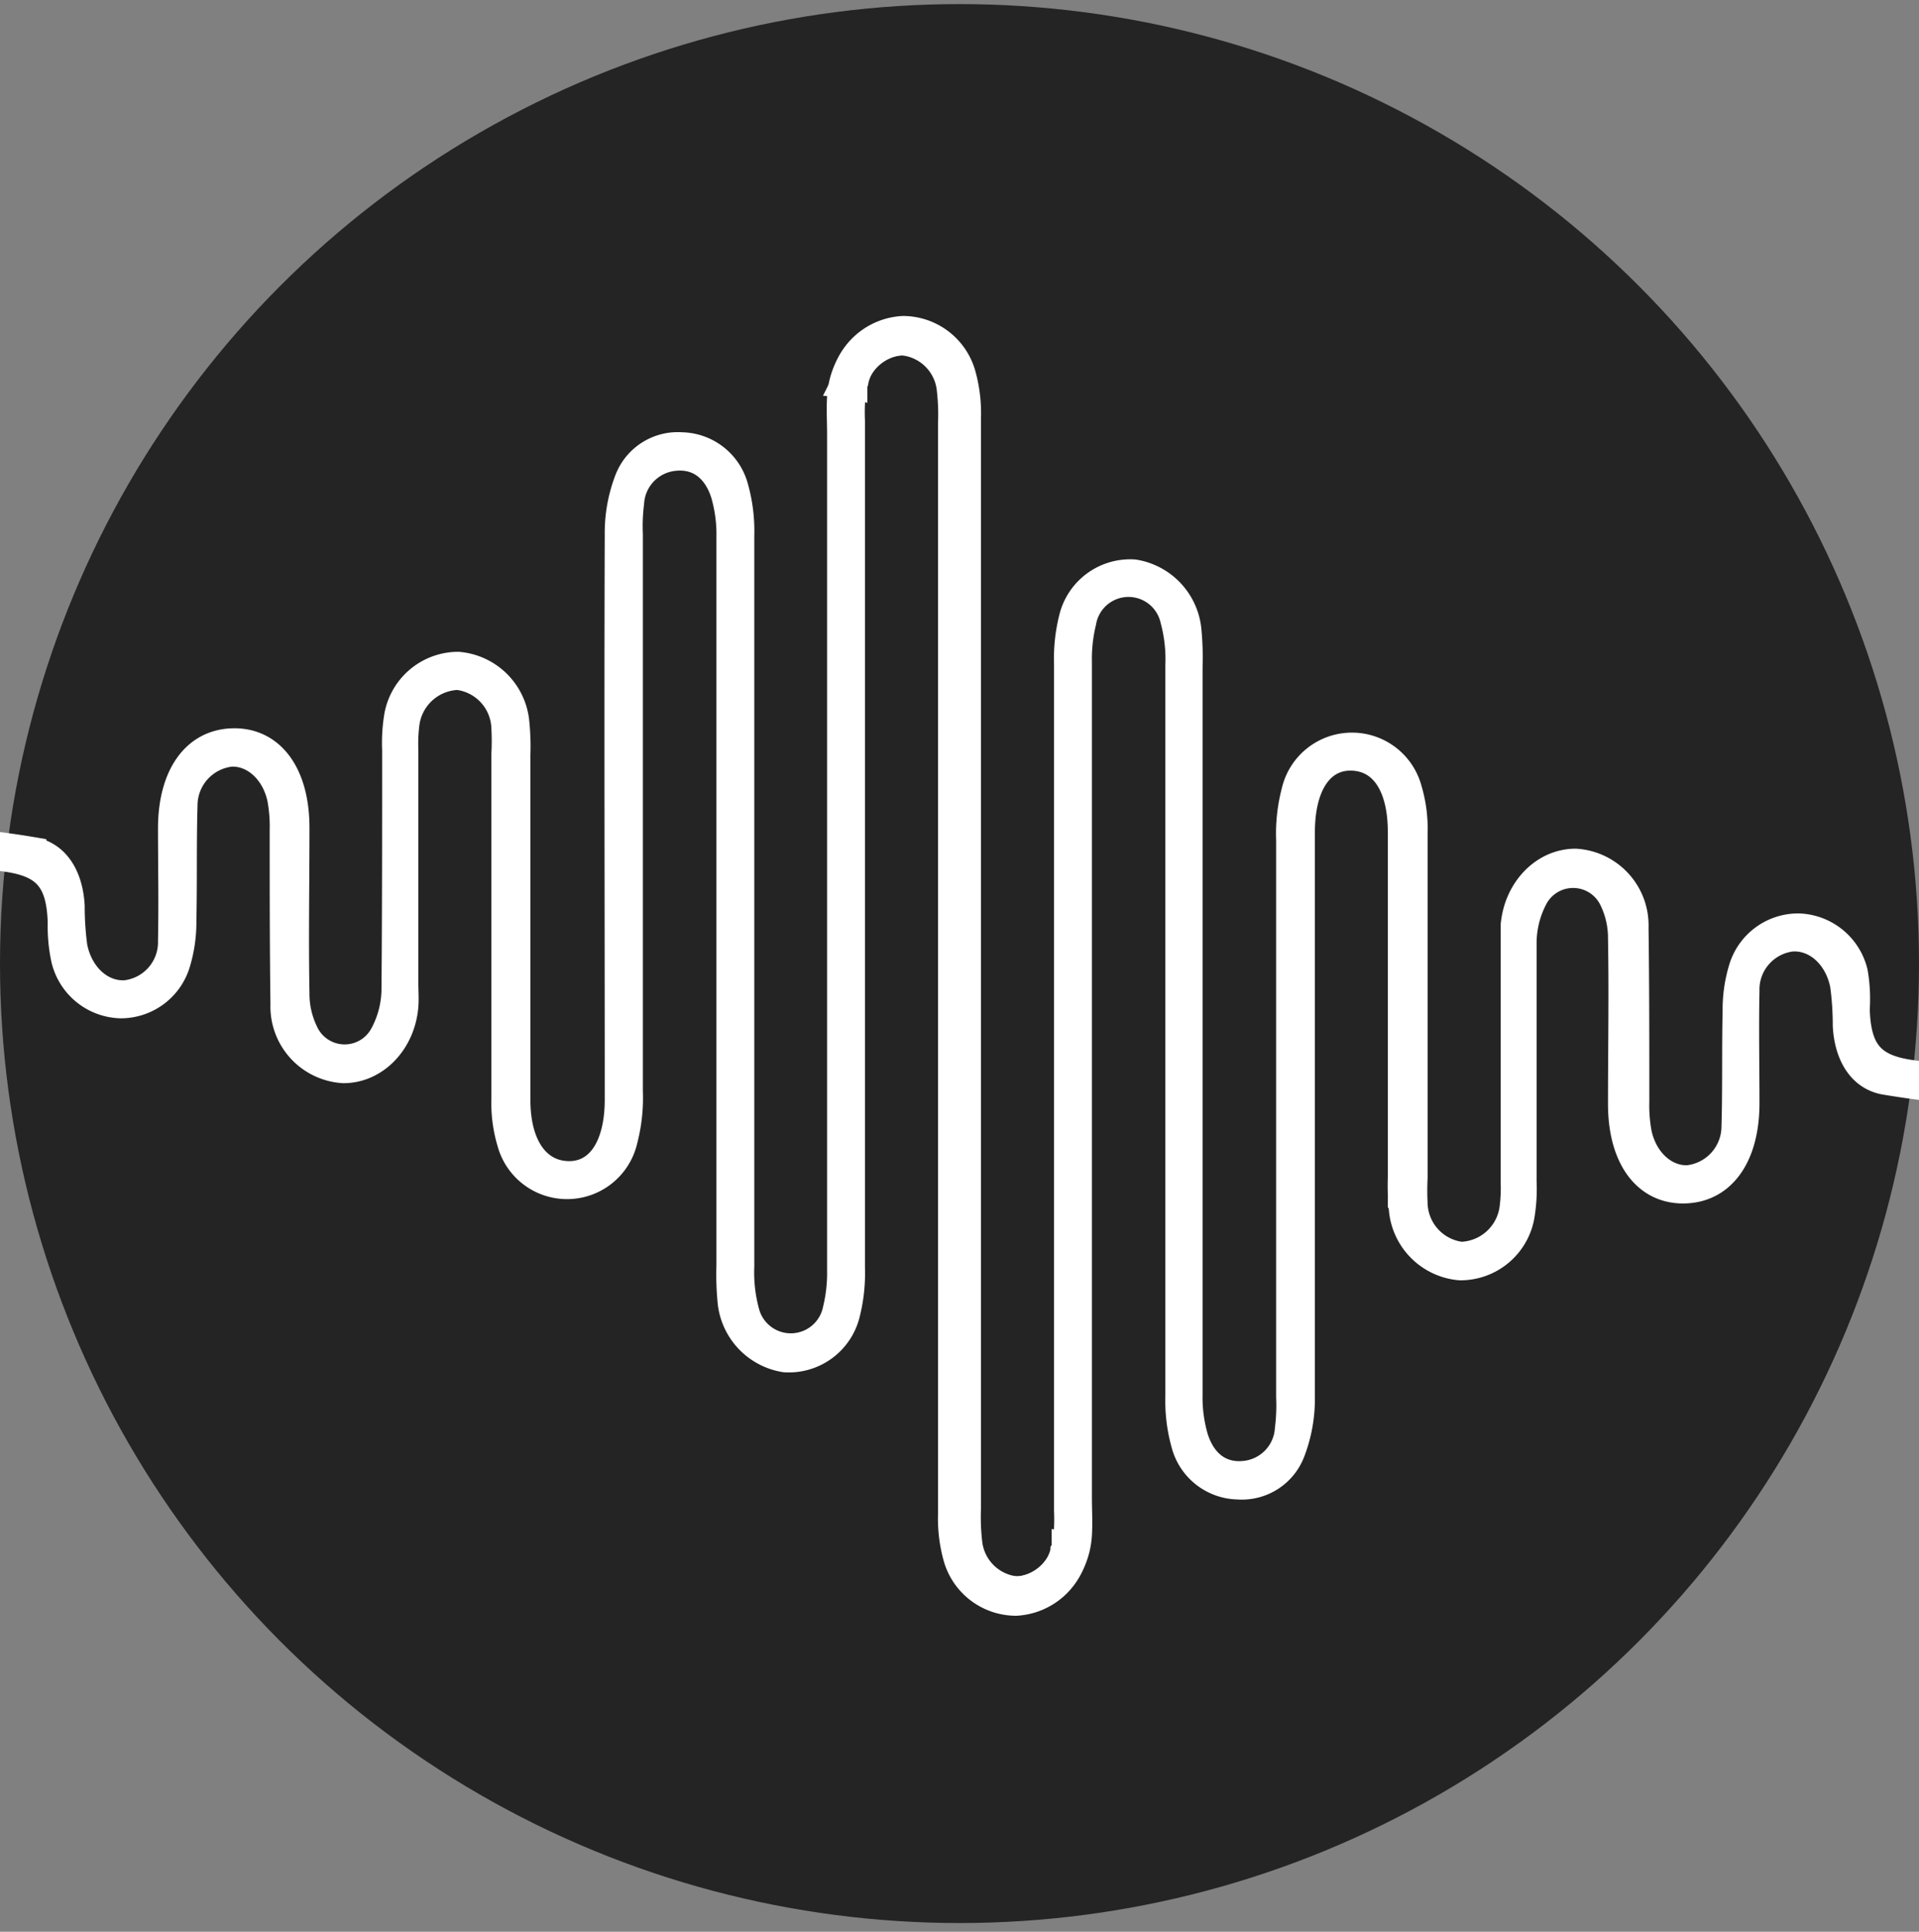 <?xml version="1.0"?>
<svg xmlns="http://www.w3.org/2000/svg" id="Layer_1" data-name="Layer 1" viewBox="0 0 150 151">
  <rect x="0" y="0" width="150" height="151" fill="#808080" stroke="none"/>
  <defs>
    <style>.cls-1{fill:#242424;}.cls-2{fill:#fff;stroke:#fff;stroke-miterlimit:10;stroke-width:2px;}</style>
  </defs>
  <title>group-18.original</title>
  <g id="_1440_Landing" data-name="1440_Landing">
    <g id="Group-18">
      <g id="Path-4">
        <g id="Mask">
          <circle id="path-1" class="cls-1" cx="75" cy="75.32" r="75"/>
        </g>
      </g>
    </g>
  </g>
  <path class="cls-2" d="M83.2,120.8c0,.14,0,.27-.09.41a3.73,3.73,0,0,1-3.79,3,3.67,3.67,0,0,1-3.67-3.11,13.16,13.16,0,0,1-.27-3.14q0-42.51,0-85c0-.68,0-1.36,0-2-.22-2.89-2.27-5.1-4.77-5.14S65.85,28,65.65,31c-.06,1,0,2,0,2.94q0,32.65,0,65.3a12.12,12.12,0,0,1-.34,3.13,3.57,3.57,0,0,1-6.95.19,11.8,11.8,0,0,1-.4-3.57q0-28.56,0-57.13a12.6,12.6,0,0,0-.47-3.79,4.45,4.45,0,0,0-4.2-3.28,4.22,4.22,0,0,0-4.28,2.78,11.57,11.57,0,0,0-.74,4.17c-.05,14.74,0,29.47,0,44.21,0,3.69-1.5,5.9-3.92,5.81S40.46,89.45,40.46,86q0-13.49,0-27a18.78,18.78,0,0,0-.08-2.49,5,5,0,0,0-4.57-4.56A4.87,4.87,0,0,0,31,56.15a12.85,12.85,0,0,0-.13,2.48c0,6.2,0,12.4-.05,18.6a7.55,7.55,0,0,1-.91,3.63,3.37,3.37,0,0,1-6.05-.22,6.82,6.82,0,0,1-.67-3c-.08-4.31,0-8.62,0-12.93s-2-6.86-5-6.78-4.82,2.7-4.84,6.76c0,3,.06,5.9,0,8.84a4,4,0,0,1-3.52,4.09c-1.85.13-3.55-1.35-4-3.62a23.73,23.73,0,0,1-.21-3.16c-.1-2.08-1-4-3-4.4a70.65,70.65,0,0,0-9.11-.94l-.06,1.1c1.89,0,3.83.29,5.88.42,3.85.3,5.29,1.32,5.4,5.1A12.26,12.26,0,0,0,5,75a4.69,4.69,0,0,0,4.42,3.6,4.63,4.63,0,0,0,4.45-3.28A11,11,0,0,0,14.35,72c.07-3,0-6,.09-9.07a4.06,4.06,0,0,1,3.6-4c1.76-.09,3.39,1.35,3.85,3.51a11.94,11.94,0,0,1,.19,2.47c0,4.53,0,9.07.06,13.6a5,5,0,0,0,4.71,5.16c2.49,0,4.6-2.15,4.85-5,.05-.6,0-1.21,0-1.82V58.63a12.49,12.49,0,0,1,.08-2,4.18,4.18,0,0,1,4-3.7,4.13,4.13,0,0,1,3.63,4,19.79,19.79,0,0,1,0,2c0,9,0,18,0,27a10.62,10.62,0,0,0,.43,3.33,4.63,4.63,0,0,0,9-.14,13.07,13.07,0,0,0,.41-3.81q0-21.77,0-43.53a14.78,14.78,0,0,1,.1-2.49,3.74,3.74,0,0,1,3.34-3.48c2-.22,3.3,1,3.87,2.82A11.28,11.28,0,0,1,57,42q0,28.46,0,56.91a22.11,22.11,0,0,0,.1,2.94,5.08,5.08,0,0,0,4.25,4.42,4.7,4.7,0,0,0,4.88-3.59,12.91,12.91,0,0,0,.38-3.57q0-33.1,0-66.21a15.74,15.74,0,0,1,.09-2.48,4.15,4.15,0,0,1,3.76-3.65,4.09,4.09,0,0,1,3.76,3.63,17.58,17.58,0,0,1,.1,2.72q0,42.61,0,85.25a11.33,11.33,0,0,0,.4,3.34,4.88,4.88,0,0,0,4.7,3.59,5,5,0,0,0,4.63-4c0-.11,0-.23.06-.35A5.25,5.25,0,0,1,83.2,120.8Z"/>
  <path class="cls-2" d="M66.8,30.2c0-.14,0-.27.09-.41a3.73,3.73,0,0,1,3.79-3,3.67,3.67,0,0,1,3.67,3.11,13.16,13.16,0,0,1,.27,3.14q0,42.51,0,85c0,.68,0,1.36,0,2,.22,2.89,2.27,5.1,4.77,5.14S84.15,123,84.35,120c.06-1,0-2,0-2.94q0-32.65,0-65.3a12.12,12.12,0,0,1,.34-3.13,3.57,3.57,0,0,1,7-.19,11.8,11.8,0,0,1,.4,3.57q0,28.56,0,57.13a12.6,12.6,0,0,0,.47,3.79,4.45,4.45,0,0,0,4.2,3.28,4.22,4.22,0,0,0,4.28-2.78,11.57,11.57,0,0,0,.74-4.17c0-14.74,0-29.47,0-44.21,0-3.69,1.5-5.9,3.92-5.81s3.78,2.29,3.78,5.79q0,13.49,0,27a18.78,18.78,0,0,0,.08,2.49,5,5,0,0,0,4.57,4.56,4.87,4.87,0,0,0,4.85-4.23,12.85,12.85,0,0,0,.13-2.48c0-6.2,0-12.4,0-18.6a7.55,7.55,0,0,1,.91-3.63,3.37,3.37,0,0,1,6,.22,6.82,6.82,0,0,1,.67,3c.08,4.31,0,8.62,0,12.93s2,6.86,5,6.78,4.82-2.7,4.84-6.76c0-3-.06-5.9,0-8.84a4,4,0,0,1,3.52-4.09c1.85-.13,3.55,1.35,4,3.62a23.73,23.73,0,0,1,.21,3.16c.1,2.08,1,4,3,4.4a70.65,70.65,0,0,0,9.11.94l.06-1.1c-1.89,0-3.83-.29-5.88-.42-3.85-.3-5.29-1.32-5.4-5.1A12.26,12.26,0,0,0,145,76a4.69,4.69,0,0,0-4.42-3.6,4.63,4.63,0,0,0-4.45,3.28,11,11,0,0,0-.48,3.33c-.07,3,0,6-.09,9.07a4.06,4.06,0,0,1-3.6,4c-1.76.09-3.39-1.35-3.85-3.51a11.94,11.94,0,0,1-.19-2.47c0-4.53,0-9.07-.06-13.6a5,5,0,0,0-4.71-5.16c-2.49,0-4.6,2.15-4.85,5,0,.6,0,1.21,0,1.82V92.37a12.49,12.49,0,0,1-.08,2,4.18,4.18,0,0,1-4,3.7,4.13,4.13,0,0,1-3.63-4,19.79,19.79,0,0,1,0-2c0-9,0-18,0-27a10.62,10.62,0,0,0-.43-3.33,4.63,4.63,0,0,0-9,.14,13.07,13.07,0,0,0-.41,3.81q0,21.77,0,43.53a14.78,14.78,0,0,1-.1,2.49,3.74,3.74,0,0,1-3.34,3.48c-2,.22-3.3-1-3.87-2.82A11.28,11.28,0,0,1,93,109q0-28.45,0-56.91a22.11,22.11,0,0,0-.1-2.94,5.08,5.08,0,0,0-4.25-4.42,4.7,4.7,0,0,0-4.88,3.59,12.91,12.91,0,0,0-.38,3.57q0,33.1,0,66.21a15.74,15.74,0,0,1-.09,2.48,4.15,4.15,0,0,1-3.76,3.65,4.09,4.09,0,0,1-3.76-3.63,17.58,17.58,0,0,1-.1-2.72q0-42.61,0-85.25a11.33,11.33,0,0,0-.4-3.34,4.88,4.88,0,0,0-4.7-3.59,5,5,0,0,0-4.63,4c0,.11,0,.23-.06.35A5.25,5.25,0,0,1,66.8,30.2Z"/>
</svg>
